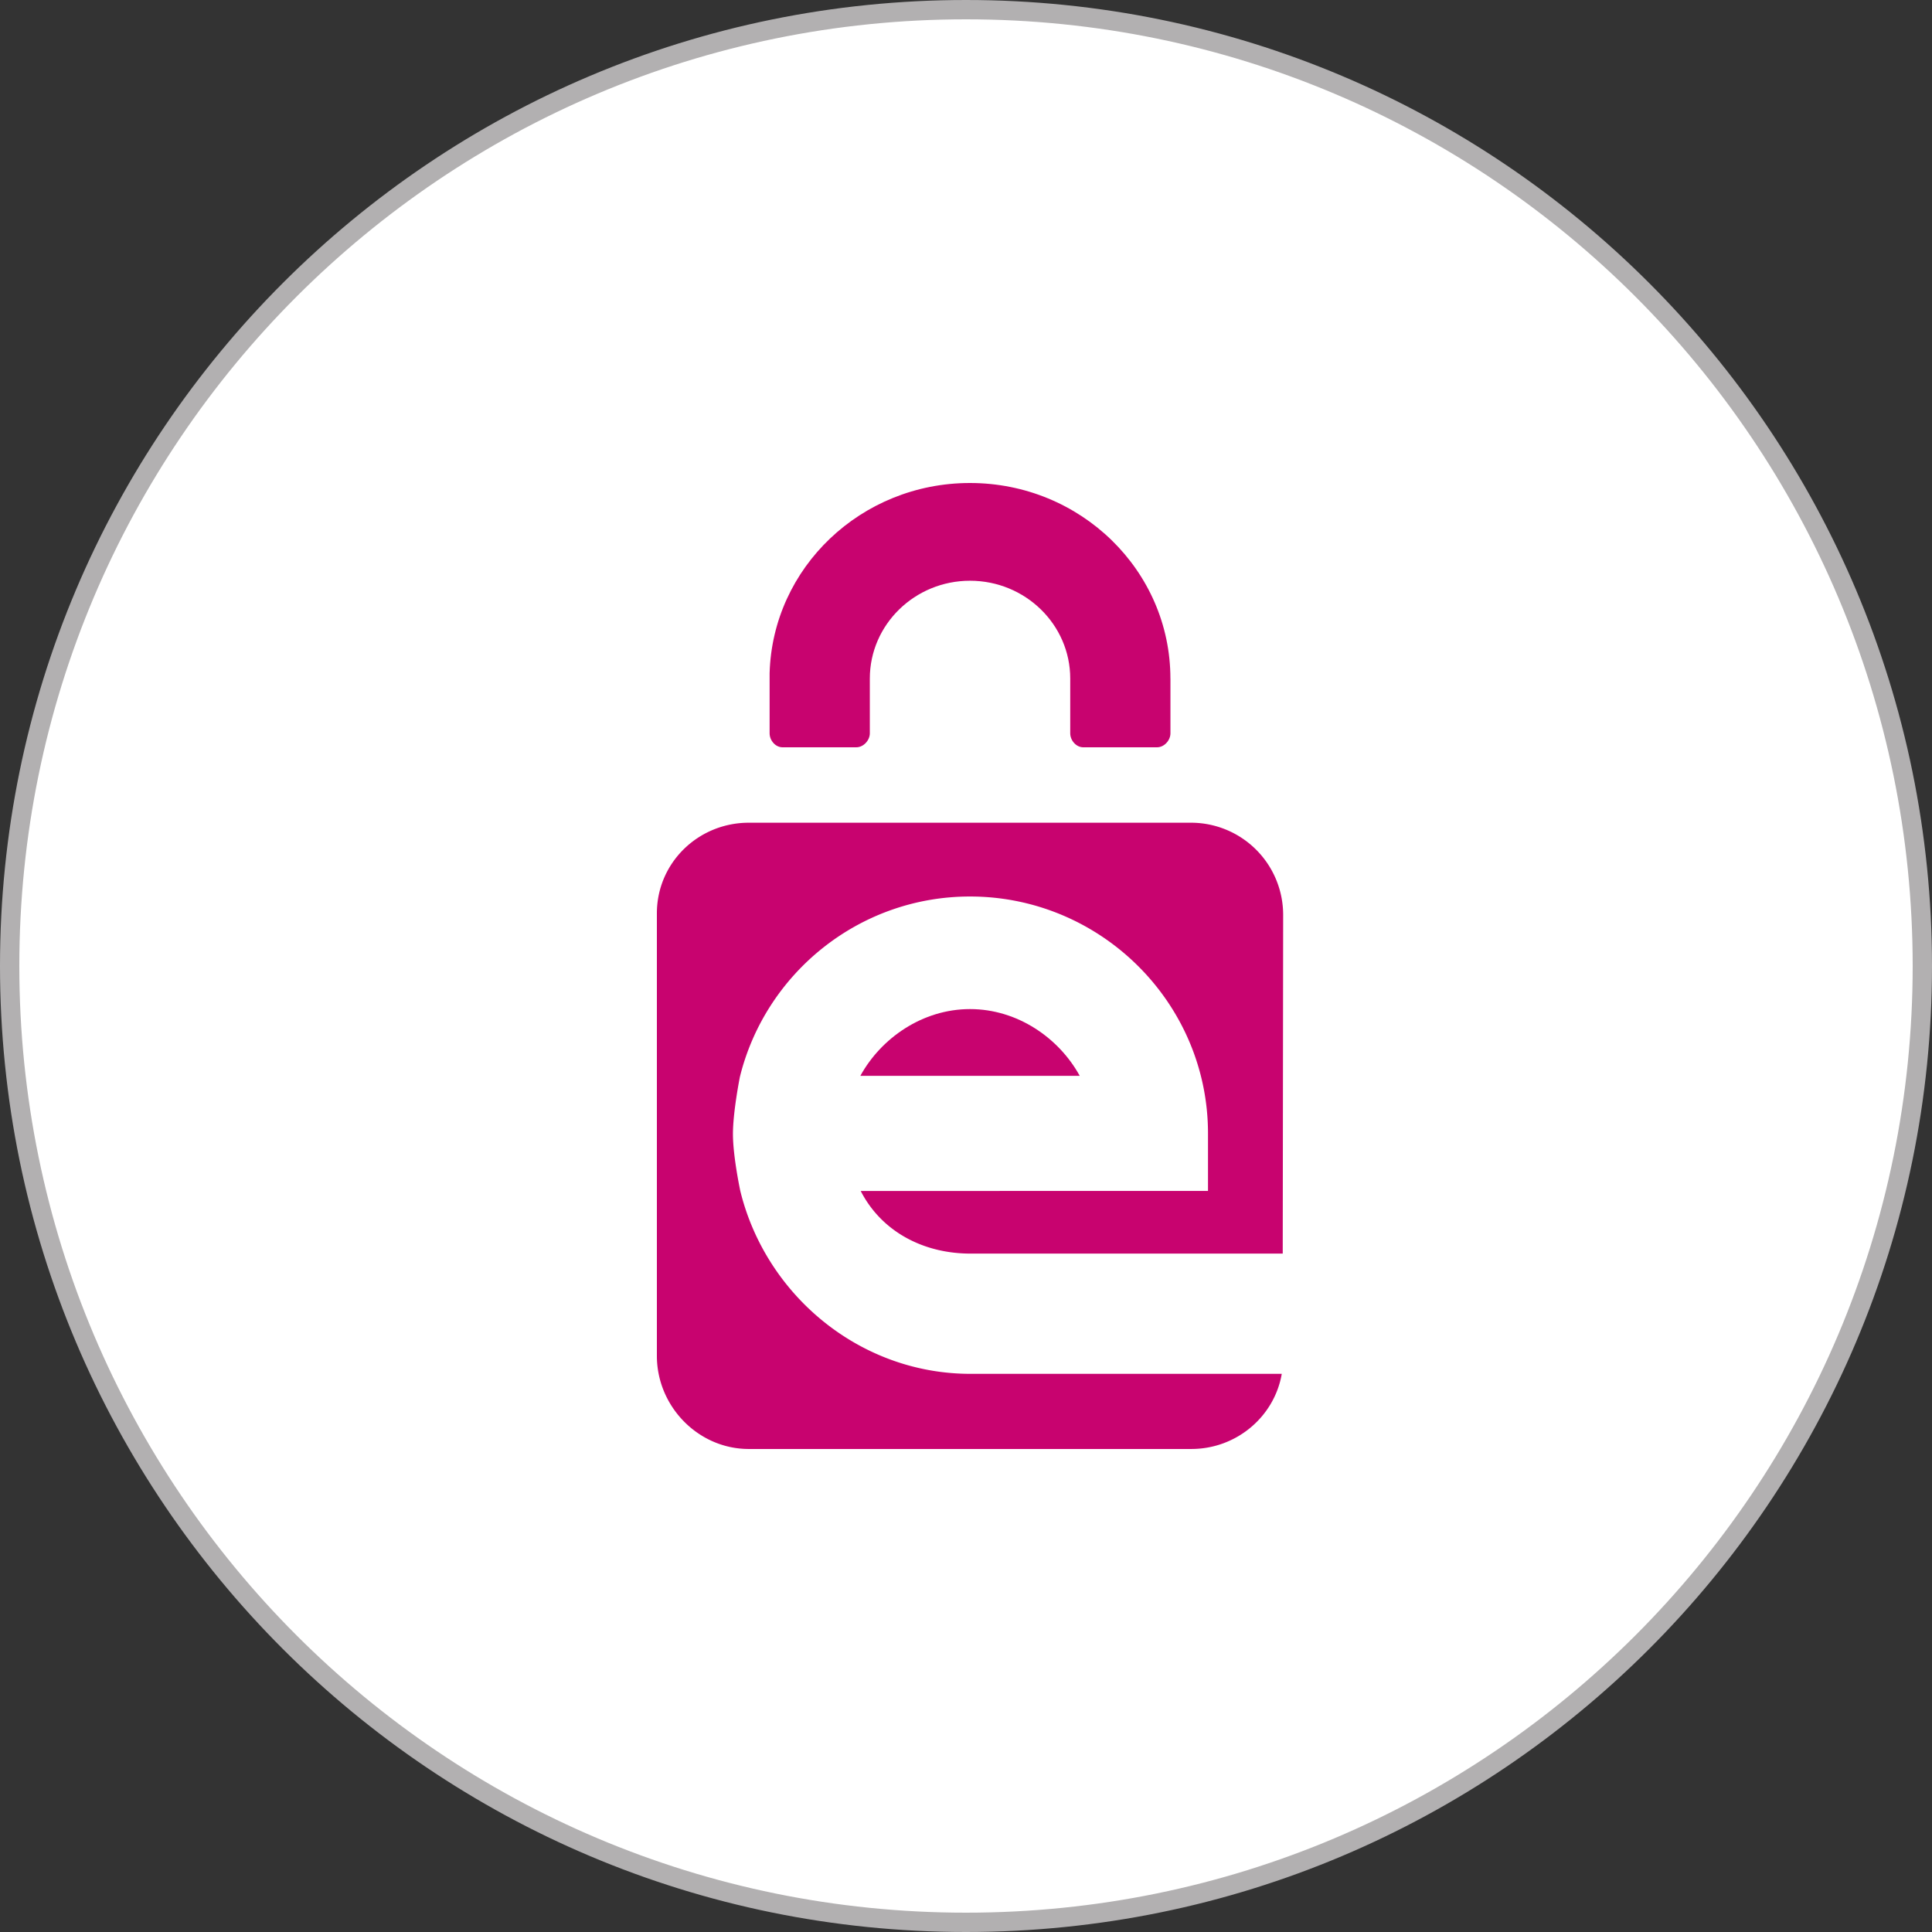 <?xml version="1.0" encoding="utf-8"?>
<svg xmlns="http://www.w3.org/2000/svg" fill="none" height="100" width="100">
  <rect width="100%" height="100%" fill="#333333" stroke="none"/>
  <g clip-path="url(#a)">
    <path d="M99.5 50c0 27.338-22.162 49.5-49.5 49.5S.5 77.338.5 50 22.662.5 50 .5 99.5 22.662 99.5 50Z" fill="#fff" stroke="#B2B0B1"/>
    <path d="M50.234 71.11c-5.762 0-10.606-4.106-11.917-9.47 0 0-.38-1.774-.38-2.942 0-1.168.36-2.96.36-2.96 1.32-5.35 6.158-9.335 11.911-9.335 6.766 0 12.318 5.5 12.318 12.266v2.975H44.55c1.062 2.075 3.209 3.242 5.684 3.242h16.16l.022-17.546a4.77 4.77 0 0 0-4.756-4.756H38.756c-2.616 0-4.756 2.075-4.756 4.691v22.904c0 2.616 2.14 4.82 4.756 4.82H61.66c2.348 0 4.306-1.685 4.684-3.89h-16.11Z" fill="#C8036F"/>
    <path d="M50.208 52.23c-2.466 0-4.61 1.51-5.676 3.455h11.354c-1.066-1.946-3.21-3.455-5.678-3.455ZM60.58 35.121C60.58 29.531 55.936 25 50.205 25c-5.635 0-10.219 4.383-10.37 9.845-.002.023 0 .046 0 .07v3.041c0 .364.296.724.67.724h3.817c.373 0 .7-.36.7-.724v-2.835c0-2.79 2.325-5.062 5.186-5.062 2.862 0 5.187 2.271 5.187 5.062v2.835c0 .364.303.724.675.724h3.818c.373 0 .694-.36.694-.724v-2.835Z" fill="#C8036F"/>
  </g>
  <defs>
    <clipPath id="a">
      <path d="M0 0h100v100H0z" fill="#fff"/>
    </clipPath>
  </defs>
</svg>